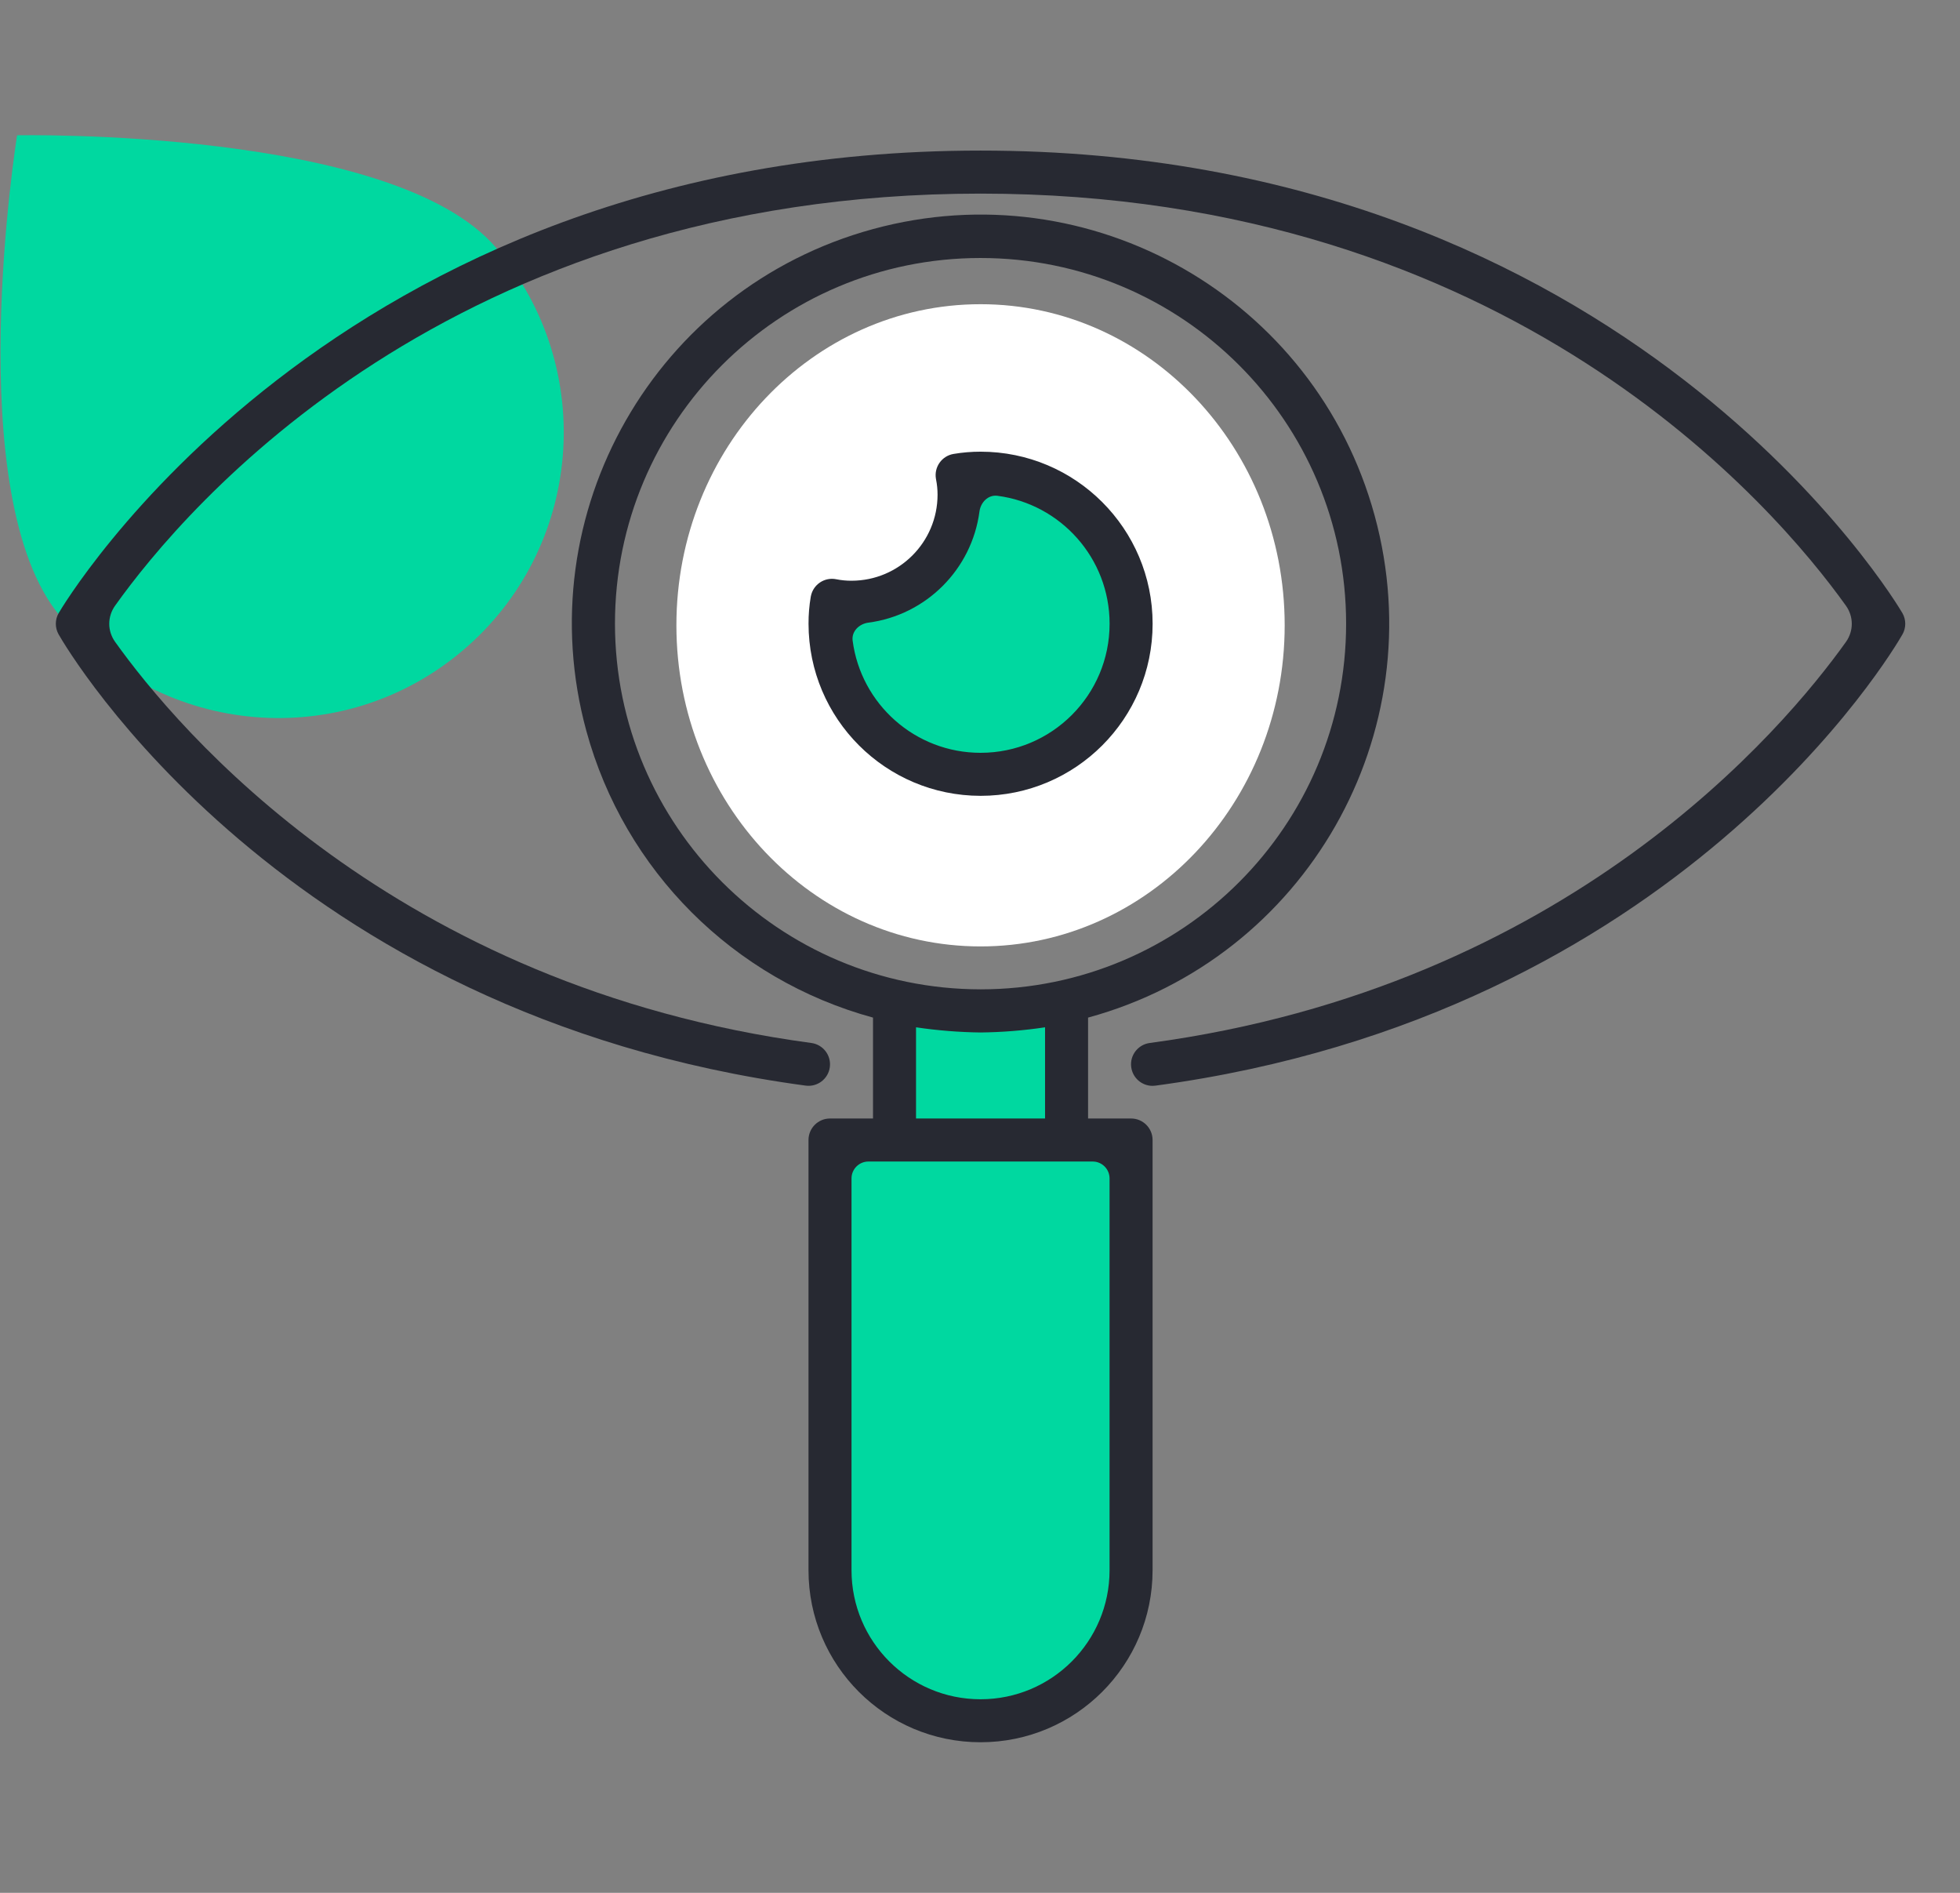 <svg width="58" height="56" viewBox="0 0 58 56" fill="none" xmlns="http://www.w3.org/2000/svg">
<rect x="0" y="0" width="58" height="56" fill="#808080" stroke="none"/>
<path d="M1.793 18.247C4.803 21.812 10.129 22.26 13.69 19.248C17.25 16.236 17.698 10.905 14.688 7.34C11.679 3.776 0.506 4.003 0.506 4.003C0.506 4.003 -1.216 14.683 1.793 18.247Z" fill="#00D8A0"/>
<g clip-path="url(#clip0_1714_39152)">
<path d="M26.469 33.728V29.617C28.144 30.006 29.885 30.006 31.56 29.617V33.728H26.469Z" fill="#00D8A0"/>
<path d="M29.016 28C33.986 28 38.016 23.747 38.016 18.5C38.016 13.253 33.986 9 29.016 9C24.045 9 20.016 13.253 20.016 18.5C20.016 23.747 24.045 28 29.016 28Z" fill="white"/>
<path d="M29.017 22.909C26.558 22.907 24.565 20.913 24.562 18.455C24.562 18.222 24.582 17.991 24.62 17.762C24.811 17.799 25.004 17.818 25.199 17.818C26.955 17.816 28.379 16.393 28.381 14.636C28.381 14.442 28.362 14.249 28.324 14.059C28.553 14.019 28.785 13.999 29.017 14C31.477 14 33.472 15.994 33.472 18.455C33.472 20.915 31.477 22.909 29.017 22.909Z" fill="#00D8A0"/>
<path d="M29.017 50.91C26.558 50.908 24.565 48.915 24.562 46.456V33.728H33.472V46.456C33.469 48.915 31.476 50.908 29.017 50.91Z" fill="#00D8A0"/>
<path d="M56.296 18.139C56.217 18.003 48.253 4.455 29.016 4.455C9.779 4.455 1.815 18.003 1.736 18.139C1.624 18.335 1.624 18.575 1.736 18.771C1.999 19.23 8.339 30.032 23.84 32.118C24.188 32.166 24.509 31.921 24.556 31.573C24.603 31.225 24.358 30.904 24.01 30.857C11.648 29.193 5.243 21.564 3.406 18.989C3.175 18.666 3.176 18.242 3.406 17.919C5.47 15.02 13.316 5.728 29.016 5.728C44.687 5.728 52.553 15.021 54.624 17.919C54.855 18.243 54.856 18.667 54.625 18.991C52.787 21.567 46.382 29.194 34.022 30.857C33.673 30.904 33.428 31.224 33.475 31.572C33.517 31.889 33.787 32.125 34.106 32.125C34.135 32.125 34.163 32.123 34.192 32.119C49.693 30.033 56.033 19.23 56.296 18.771C56.408 18.575 56.408 18.335 56.296 18.139Z" fill="#272932"/>
<path d="M29.017 23.545C31.828 23.545 34.108 21.266 34.108 18.454C34.108 15.643 31.828 13.363 29.017 13.363C28.749 13.363 28.481 13.385 28.216 13.43C27.87 13.489 27.637 13.818 27.696 14.164C27.698 14.17 27.698 14.175 27.699 14.181C27.729 14.331 27.744 14.483 27.744 14.636C27.743 16.041 26.604 17.18 25.198 17.181C25.046 17.182 24.894 17.167 24.744 17.137C24.4 17.068 24.065 17.291 23.996 17.635C23.994 17.641 23.993 17.647 23.992 17.654C23.947 17.918 23.925 18.186 23.926 18.454C23.929 21.264 26.206 23.542 29.017 23.545ZM28.984 15.134C29.02 14.861 29.241 14.633 29.515 14.668C31.388 14.912 32.835 16.514 32.835 18.454C32.835 20.563 31.126 22.272 29.017 22.272C27.077 22.272 25.475 20.826 25.231 18.953C25.195 18.679 25.423 18.457 25.697 18.421C27.406 18.197 28.759 16.843 28.984 15.134Z" fill="#272932"/>
<path d="M33.47 33.091H32.198V30.106C38.64 28.349 42.438 21.702 40.68 15.26C38.923 8.818 32.276 5.02 25.834 6.777C19.391 8.534 15.594 15.181 17.351 21.624C18.478 25.754 21.704 28.98 25.834 30.106V33.091H24.561C24.21 33.091 23.925 33.376 23.925 33.727V46.455C23.925 49.266 26.204 51.545 29.016 51.545C31.827 51.545 34.107 49.266 34.107 46.455V33.727C34.107 33.376 33.822 33.091 33.47 33.091ZM18.198 18.455C18.196 12.48 23.037 7.635 29.012 7.633C34.987 7.631 39.832 12.473 39.834 18.448C39.836 24.422 34.994 29.268 29.02 29.27H29.016C23.045 29.263 18.206 24.425 18.198 18.455ZM27.107 30.393C27.739 30.487 28.377 30.538 29.016 30.546C29.655 30.539 30.293 30.488 30.925 30.393V33.091H27.107V30.393ZM32.834 46.455C32.834 48.563 31.125 50.273 29.016 50.273C26.907 50.273 25.198 48.563 25.198 46.455V34.864C25.198 34.588 25.422 34.364 25.698 34.364H32.334C32.61 34.364 32.834 34.588 32.834 34.864V46.455Z" fill="#272932"/>
</g>
<defs>
<clipPath id="clip0_1714_39152">
<rect width="56" height="56" fill="white" transform="translate(1.016)"/>
</clipPath>
</defs>
</svg>
